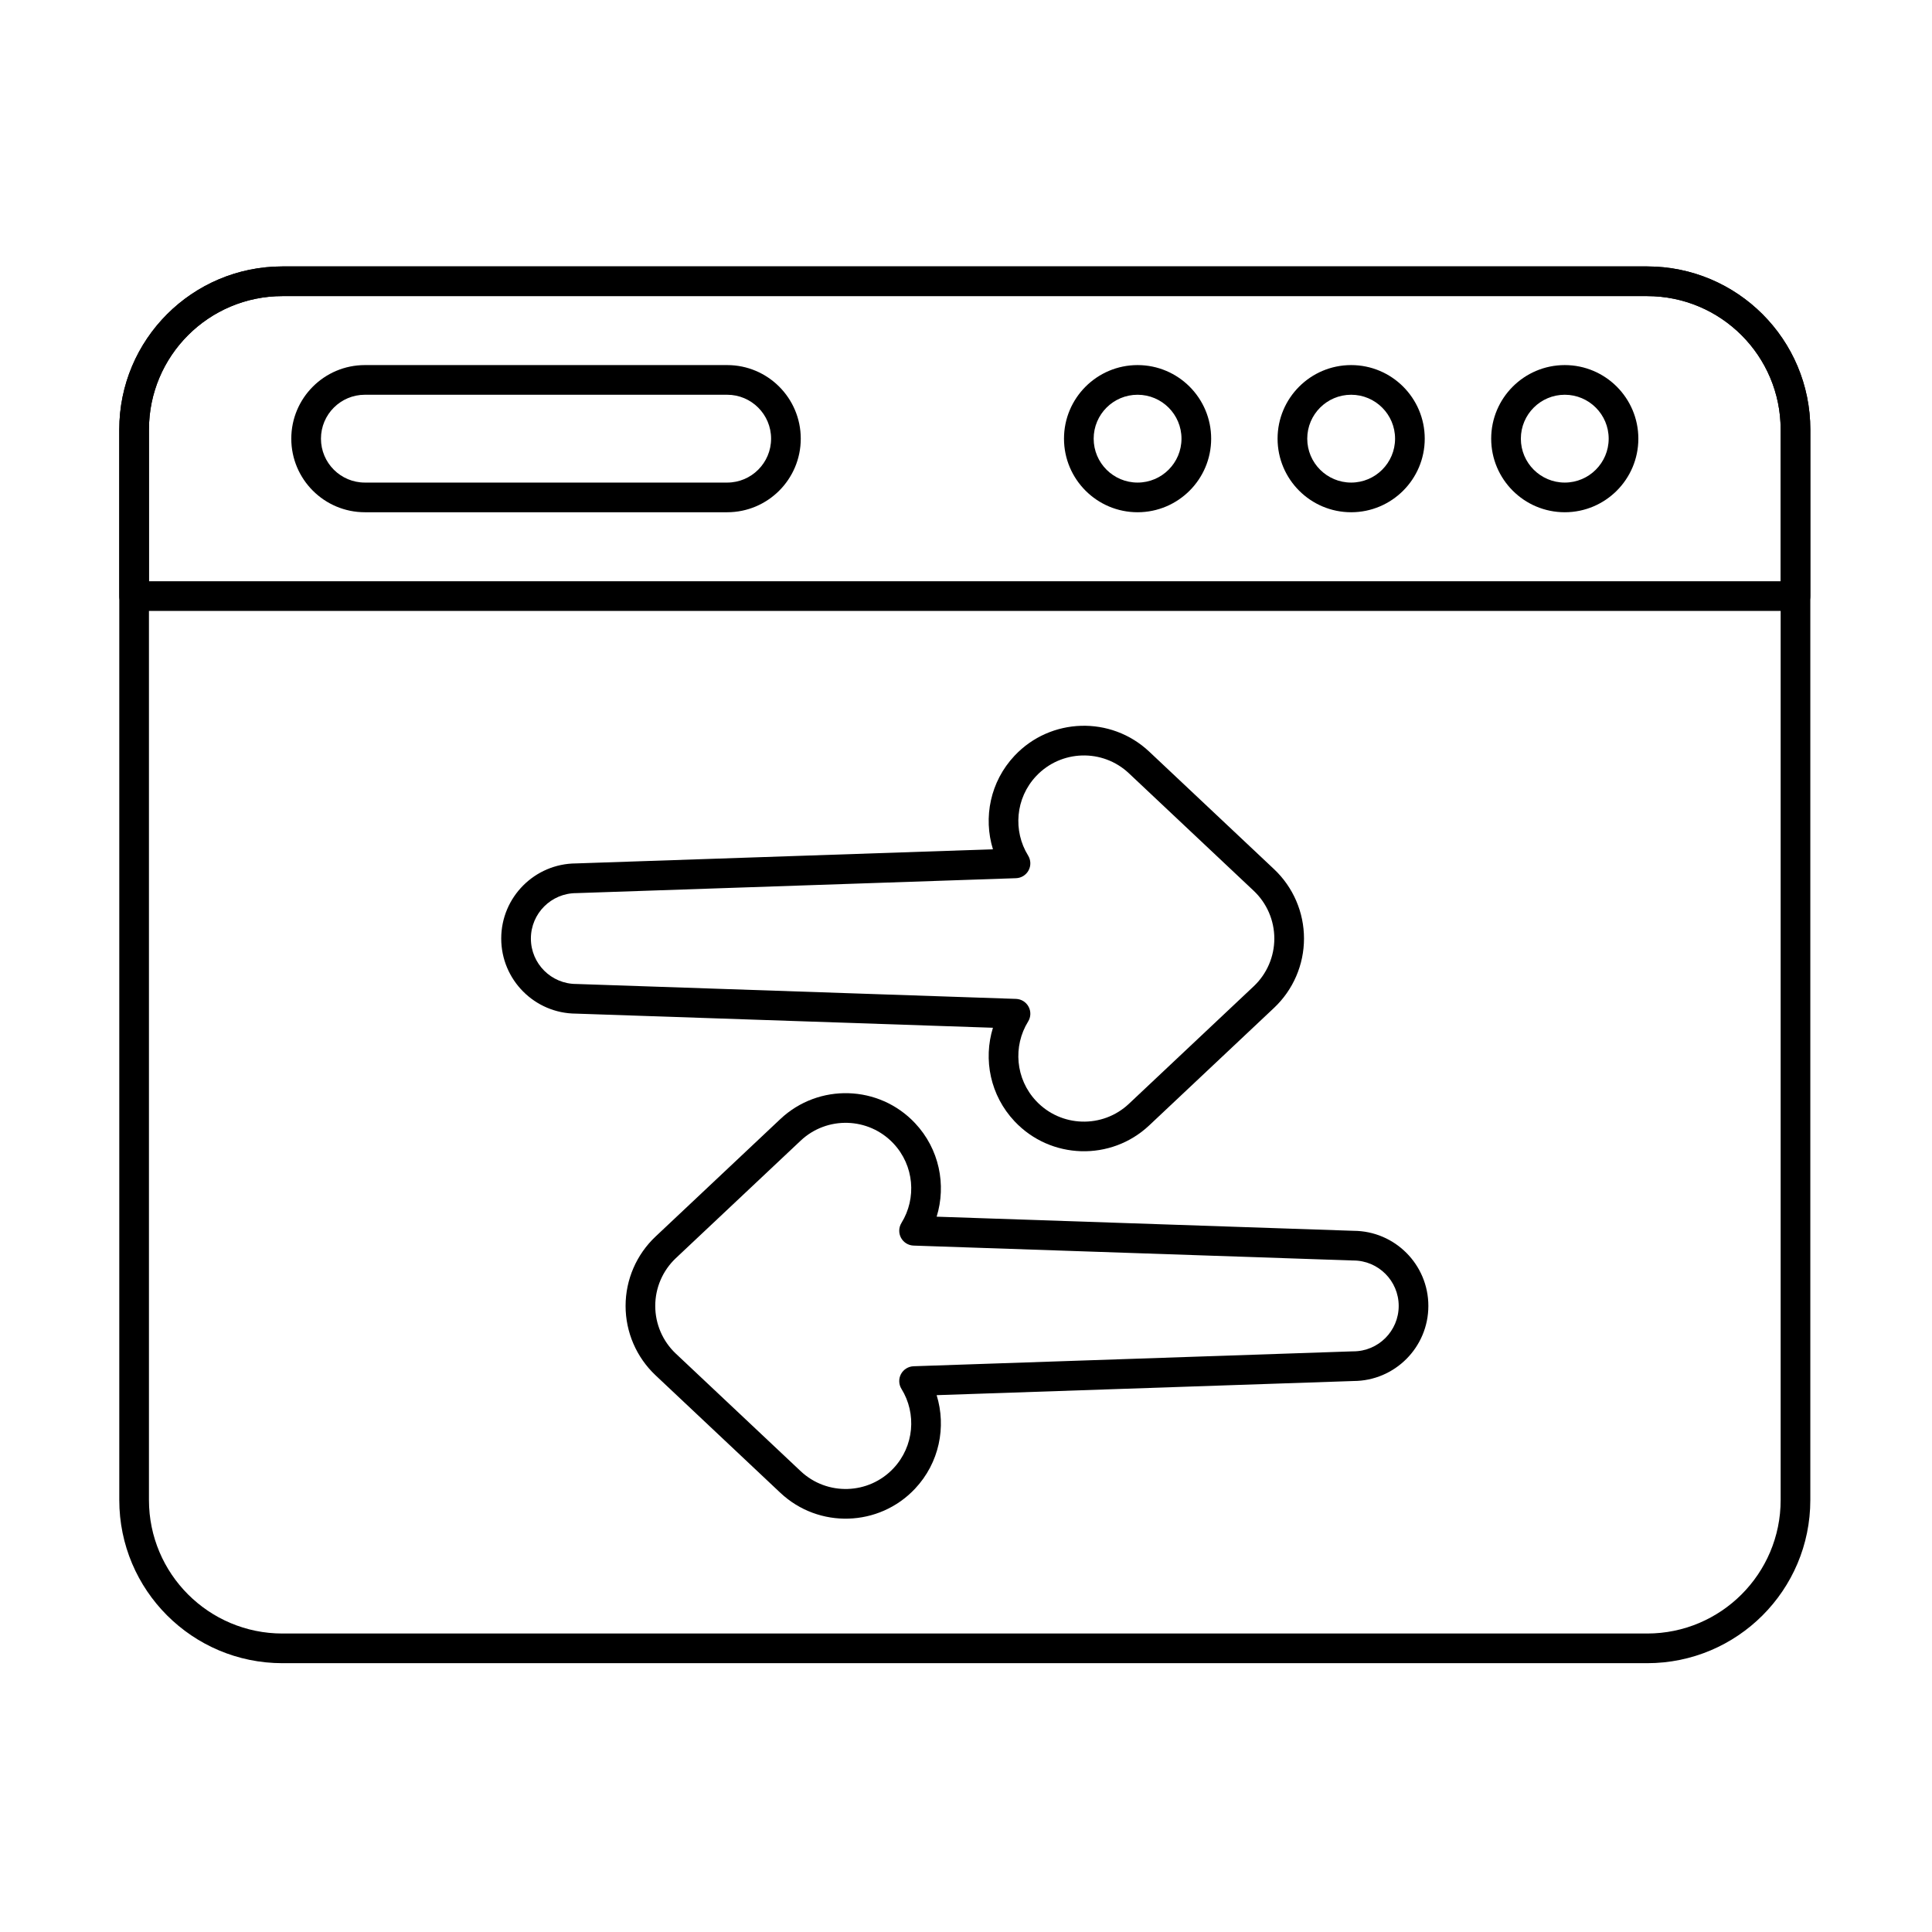 <?xml version="1.0" encoding="UTF-8"?>
<!-- Uploaded to: ICON Repo, www.iconrepo.com, Generator: ICON Repo Mixer Tools -->
<svg fill="#000000" width="800px" height="800px" version="1.1" viewBox="144 144 512 512" xmlns="http://www.w3.org/2000/svg">
 <g fill-rule="evenodd">
  <path d="m175.61 301.96c0 2.172 1.762 3.934 3.934 3.934h440.28c2.172 0 3.93-1.762 3.93-3.934v-44.113c0-23.883-19.359-43.242-43.242-43.242h-361.66c-23.883 0-43.242 19.359-43.242 43.242v44.113zm7.863-3.93v-40.18c0-19.543 15.84-35.379 35.379-35.379h361.66c19.539 0 35.379 15.84 35.379 35.379v40.184h-432.42z"/>
  <path d="m445.47 240.75c-10.762 0-19.5 8.738-19.5 19.5s8.738 19.5 19.5 19.5 19.5-8.738 19.5-19.5-8.738-19.5-19.5-19.5zm0 7.863c6.422 0 11.637 5.215 11.637 11.637s-5.215 11.637-11.637 11.637-11.637-5.215-11.637-11.637 5.215-11.637 11.637-11.637z"/>
  <path d="m502.07 240.75c-10.762 0-19.5 8.738-19.5 19.5s8.738 19.5 19.5 19.5c10.762 0 19.5-8.738 19.5-19.5s-8.738-19.5-19.5-19.5zm0 7.863c6.422 0 11.637 5.215 11.637 11.637s-5.215 11.637-11.637 11.637c-6.422 0-11.637-5.215-11.637-11.637s5.215-11.637 11.637-11.637z"/>
  <path d="m558.68 240.75c-10.762 0-19.5 8.738-19.5 19.5s8.738 19.5 19.5 19.5 19.5-8.738 19.5-19.5-8.738-19.5-19.5-19.5zm0 7.863c6.422 0 11.637 5.215 11.637 11.637s-5.215 11.637-11.637 11.637-11.637-5.215-11.637-11.637 5.215-11.637 11.637-11.637z"/>
  <path d="m336.71 240.75h-96.016c-10.762 0-19.5 8.738-19.5 19.5s8.738 19.5 19.5 19.5h96.016c10.762 0 19.5-8.738 19.5-19.5s-8.738-19.5-19.496-19.5zm0 7.863c6.422 0 11.637 5.215 11.637 11.637s-5.215 11.637-11.637 11.637h-96.016c-6.422 0-11.637-5.215-11.637-11.637s5.215-11.637 11.637-11.637z"/>
  <path d="m175.61 257.85v283.67c0 23.883 19.359 43.242 43.242 43.242h361.66c23.883 0 43.242-19.359 43.242-43.242v-283.67c0-23.883-19.359-43.242-43.242-43.242h-361.66c-23.883 0-43.242 19.359-43.242 43.242zm7.863 0c0-19.539 15.84-35.379 35.379-35.379h361.66c19.539 0 35.379 15.84 35.379 35.379v283.67c0 19.539-15.84 35.379-35.379 35.379h-361.66c-19.539 0-35.379-15.84-35.379-35.379v-283.67z"/>
  <path d="m407.14 369.07-110.49 3.746c-10.945 0.043-19.82 8.945-19.82 19.902 0 10.957 8.871 19.859 19.82 19.902l110.49 3.746c-2.598 8.406-0.727 17.938 5.731 24.793 9.551 10.145 25.547 10.629 35.691 1.074l33.07-31.133c5.066-4.773 7.941-11.422 7.941-18.383 0-6.961-2.875-13.613-7.941-18.383l-33.07-31.137c-10.145-9.555-26.141-9.07-35.691 1.074-6.457 6.856-8.328 16.387-5.731 24.793zm6.113 7.66c1.402-0.047 2.672-0.836 3.332-2.074 0.664-1.234 0.613-2.731-0.121-3.922-4.043-6.527-3.383-15.211 2.129-21.066 6.578-6.988 17.594-7.32 24.578-0.742l33.07 31.137c3.488 3.285 5.469 7.867 5.469 12.66s-1.98 9.375-5.469 12.66l-33.07 31.137c-6.984 6.578-18 6.246-24.578-0.742-5.512-5.856-6.172-14.535-2.129-21.066 0.738-1.191 0.785-2.688 0.121-3.922-0.66-1.238-1.93-2.027-3.332-2.074l-116.39-3.949c-0.043 0-0.09-0.004-0.133-0.004-6.644 0-12.039-5.394-12.039-12.039s5.394-12.039 12.039-12.039c0.043 0 0.09 0 0.133-0.004z"/>
  <path d="m392.22 466.43c2.598-8.406 0.727-17.934-5.731-24.793-9.551-10.145-25.547-10.629-35.691-1.074l-33.07 31.137c-5.066 4.769-7.941 11.422-7.941 18.383s2.875 13.613 7.941 18.383l33.07 31.137c10.145 9.551 26.141 9.07 35.691-1.078 6.457-6.856 8.328-16.387 5.731-24.793 0 0 110.49-3.75 110.49-3.75 10.949-0.043 19.82-8.945 19.82-19.902s-8.871-19.855-19.82-19.902l-110.49-3.746zm-9.324 1.664c-0.738 1.191-0.785 2.688-0.125 3.926 0.664 1.234 1.934 2.027 3.336 2.074l116.39 3.949h0.133c6.644 0 12.039 5.394 12.039 12.039s-5.394 12.039-12.039 12.039h-0.133l-116.39 3.949c-1.402 0.051-2.672 0.84-3.336 2.074-0.66 1.234-0.613 2.731 0.125 3.922 4.043 6.527 3.379 15.211-2.133 21.066-6.578 6.988-17.59 7.32-24.578 0.742l-33.07-31.137c-3.492-3.285-5.469-7.867-5.469-12.66s1.977-9.371 5.469-12.66l33.07-31.133c6.988-6.578 18-6.246 24.578 0.738 5.512 5.856 6.176 14.535 2.133 21.066z"/>
 </g>
</svg>
